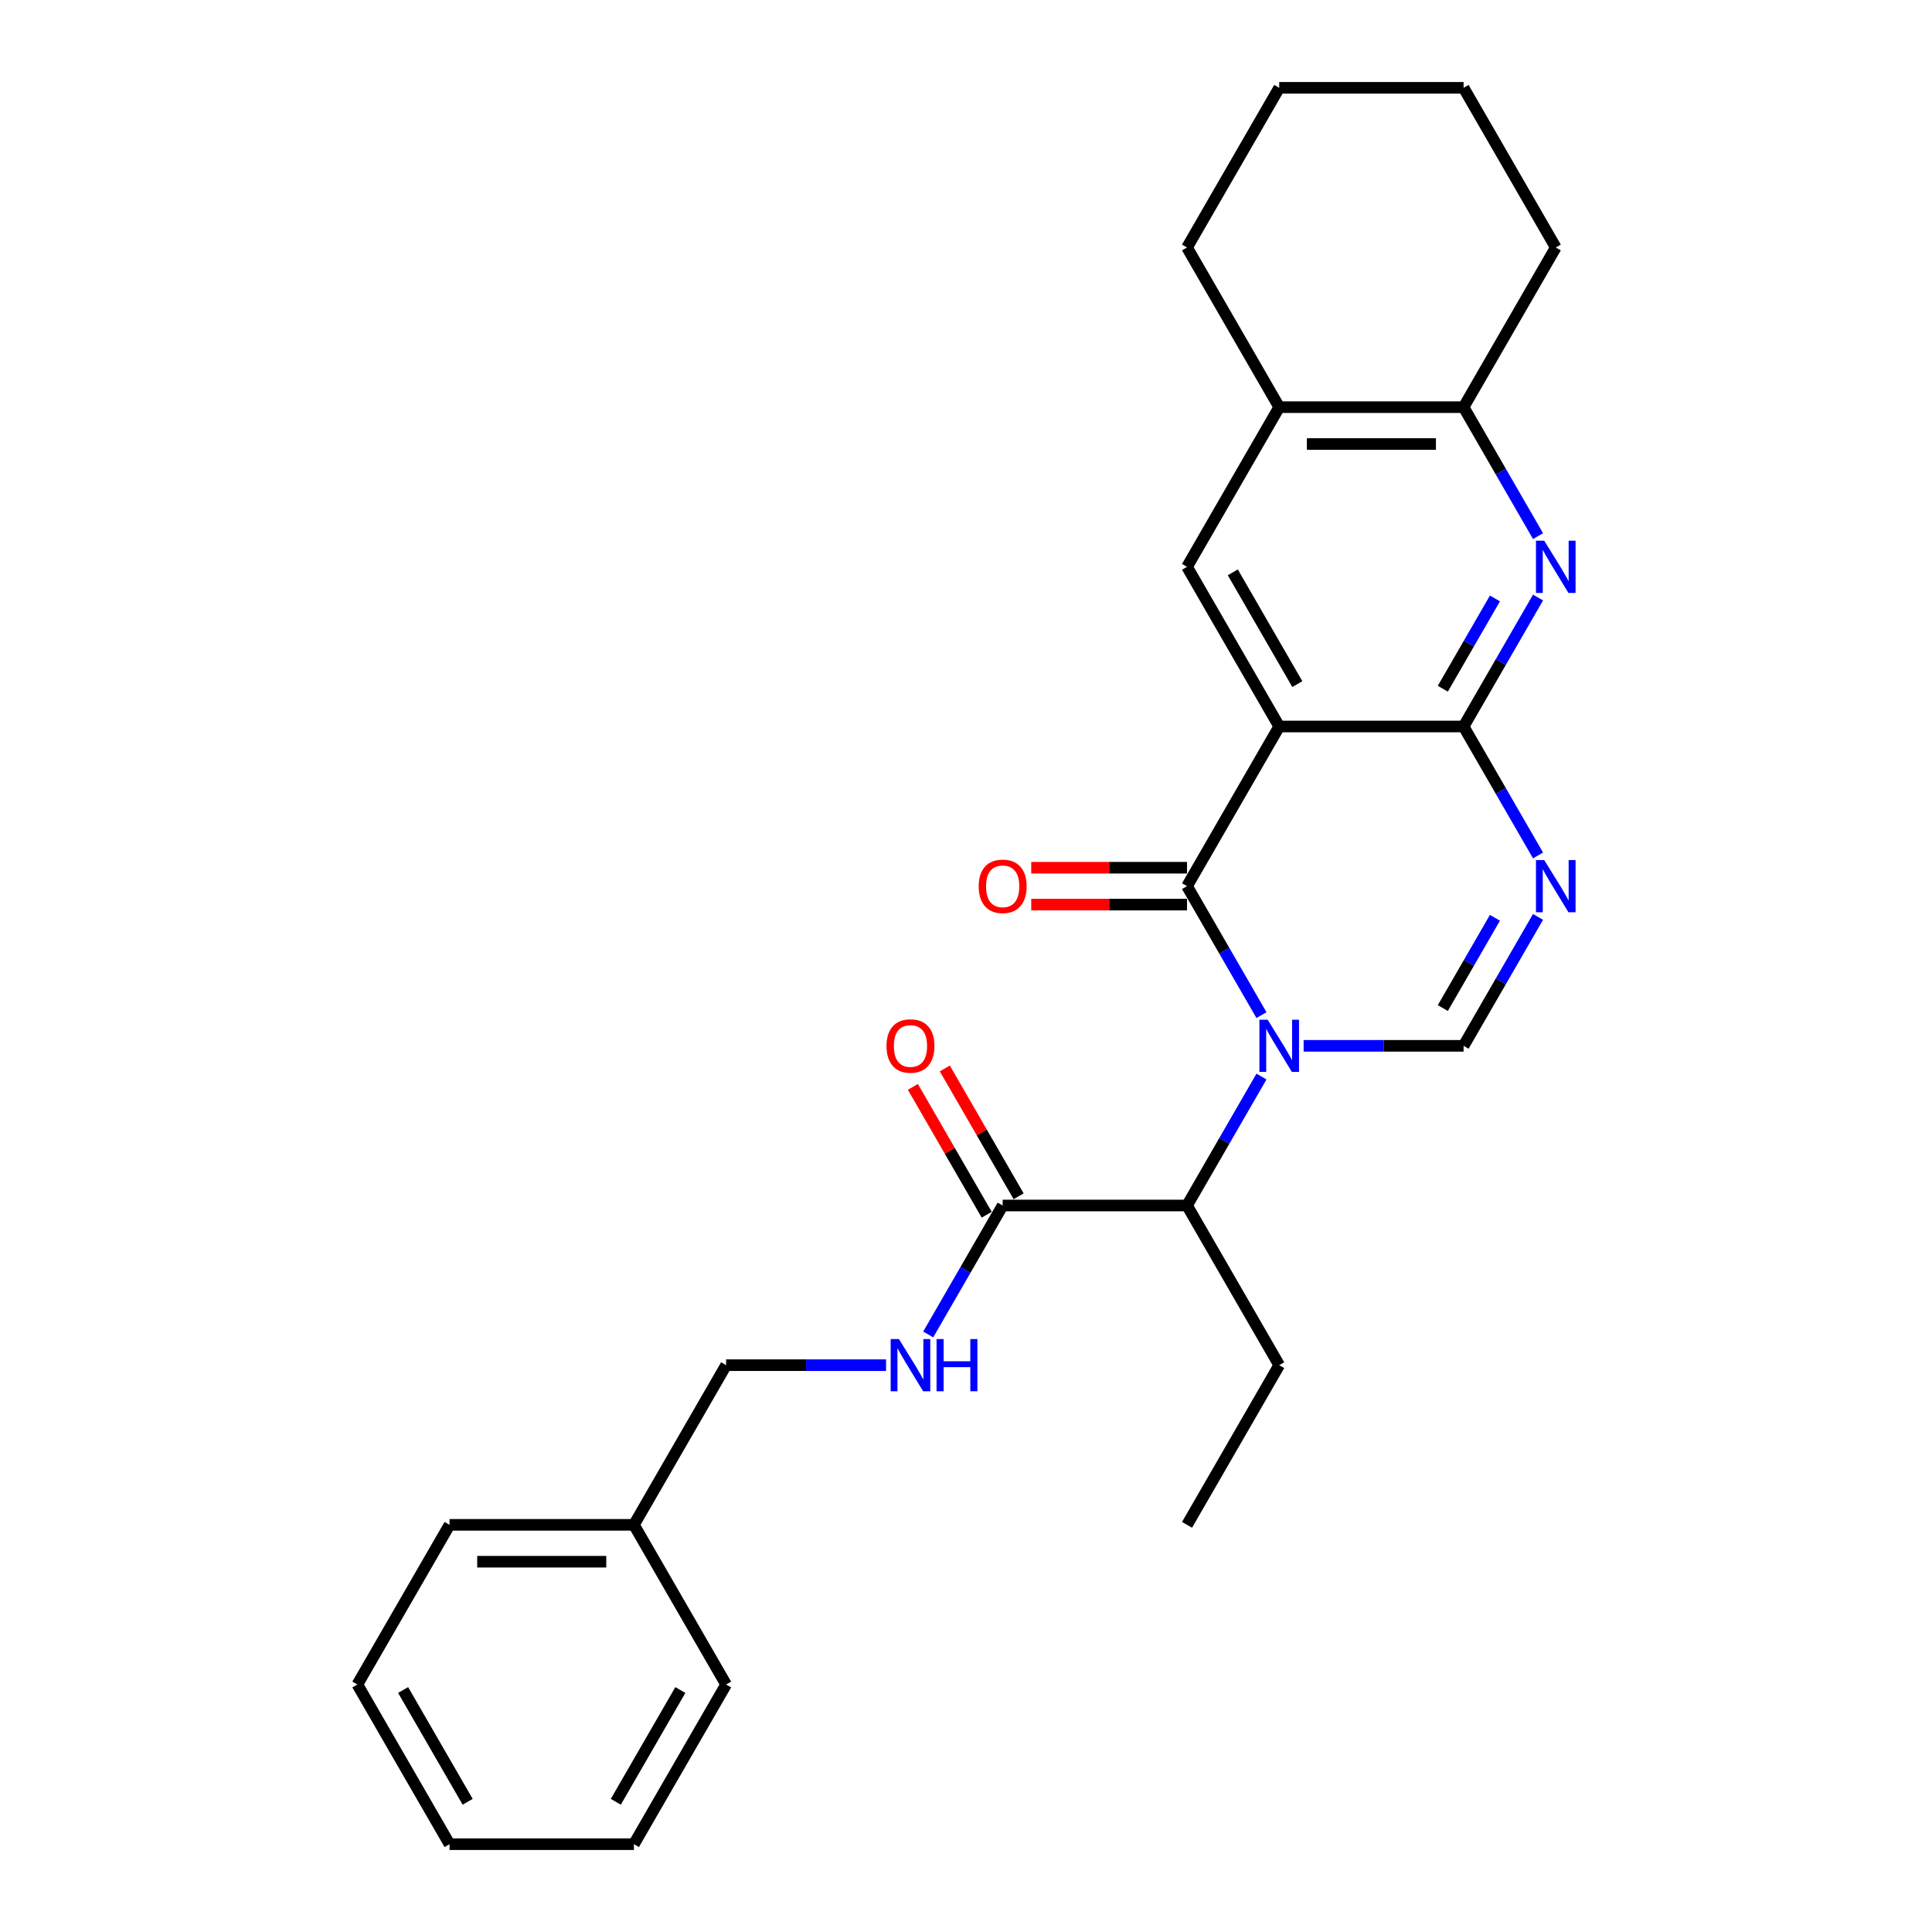 <?xml version='1.0' encoding='iso-8859-1'?>
<svg version='1.1' baseProfile='full'
              xmlns='http://www.w3.org/2000/svg'
                      xmlns:rdkit='http://www.rdkit.org/xml'
                      xmlns:xlink='http://www.w3.org/1999/xlink'
                  xml:space='preserve'
width='1000px' height='1000px' viewBox='0 0 1000 1000'>
<!-- END OF HEADER -->
<rect style='opacity:1.0;fill:#FFFFFF;stroke:none' width='1000' height='1000' x='0' y='0'> </rect>
<path class='bond-0' d='M 652.941,525.424 L 633.673,492.051' style='fill:none;fill-rule:evenodd;stroke:#0000FF;stroke-width:6px;stroke-linecap:butt;stroke-linejoin:miter;stroke-opacity:1' />
<path class='bond-0' d='M 633.673,492.051 L 614.405,458.678' style='fill:none;fill-rule:evenodd;stroke:#000000;stroke-width:6px;stroke-linecap:butt;stroke-linejoin:miter;stroke-opacity:1' />
<path class='bond-4' d='M 674.755,541.322 L 716.153,541.322' style='fill:none;fill-rule:evenodd;stroke:#0000FF;stroke-width:6px;stroke-linecap:butt;stroke-linejoin:miter;stroke-opacity:1' />
<path class='bond-4' d='M 716.153,541.322 L 757.55,541.322' style='fill:none;fill-rule:evenodd;stroke:#000000;stroke-width:6px;stroke-linecap:butt;stroke-linejoin:miter;stroke-opacity:1' />
<path class='bond-7' d='M 652.941,557.221 L 633.673,590.594' style='fill:none;fill-rule:evenodd;stroke:#0000FF;stroke-width:6px;stroke-linecap:butt;stroke-linejoin:miter;stroke-opacity:1' />
<path class='bond-7' d='M 633.673,590.594 L 614.405,623.967' style='fill:none;fill-rule:evenodd;stroke:#000000;stroke-width:6px;stroke-linecap:butt;stroke-linejoin:miter;stroke-opacity:1' />
<path class='bond-1' d='M 614.405,458.678 L 662.12,376.033' style='fill:none;fill-rule:evenodd;stroke:#000000;stroke-width:6px;stroke-linecap:butt;stroke-linejoin:miter;stroke-opacity:1' />
<path class='bond-12' d='M 614.405,449.135 L 574.086,449.135' style='fill:none;fill-rule:evenodd;stroke:#000000;stroke-width:6px;stroke-linecap:butt;stroke-linejoin:miter;stroke-opacity:1' />
<path class='bond-12' d='M 574.086,449.135 L 533.767,449.135' style='fill:none;fill-rule:evenodd;stroke:#FF0000;stroke-width:6px;stroke-linecap:butt;stroke-linejoin:miter;stroke-opacity:1' />
<path class='bond-12' d='M 614.405,468.221 L 574.086,468.221' style='fill:none;fill-rule:evenodd;stroke:#000000;stroke-width:6px;stroke-linecap:butt;stroke-linejoin:miter;stroke-opacity:1' />
<path class='bond-12' d='M 574.086,468.221 L 533.767,468.221' style='fill:none;fill-rule:evenodd;stroke:#FF0000;stroke-width:6px;stroke-linecap:butt;stroke-linejoin:miter;stroke-opacity:1' />
<path class='bond-6' d='M 662.12,376.033 L 614.405,293.388' style='fill:none;fill-rule:evenodd;stroke:#000000;stroke-width:6px;stroke-linecap:butt;stroke-linejoin:miter;stroke-opacity:1' />
<path class='bond-6' d='M 671.492,354.093 L 638.092,296.242' style='fill:none;fill-rule:evenodd;stroke:#000000;stroke-width:6px;stroke-linecap:butt;stroke-linejoin:miter;stroke-opacity:1' />
<path class='bond-27' d='M 662.12,376.033 L 757.55,376.033' style='fill:none;fill-rule:evenodd;stroke:#000000;stroke-width:6px;stroke-linecap:butt;stroke-linejoin:miter;stroke-opacity:1' />
<path class='bond-2' d='M 757.55,376.033 L 776.818,409.406' style='fill:none;fill-rule:evenodd;stroke:#000000;stroke-width:6px;stroke-linecap:butt;stroke-linejoin:miter;stroke-opacity:1' />
<path class='bond-2' d='M 776.818,409.406 L 796.086,442.779' style='fill:none;fill-rule:evenodd;stroke:#0000FF;stroke-width:6px;stroke-linecap:butt;stroke-linejoin:miter;stroke-opacity:1' />
<path class='bond-5' d='M 757.55,376.033 L 776.818,342.66' style='fill:none;fill-rule:evenodd;stroke:#000000;stroke-width:6px;stroke-linecap:butt;stroke-linejoin:miter;stroke-opacity:1' />
<path class='bond-5' d='M 776.818,342.66 L 796.086,309.287' style='fill:none;fill-rule:evenodd;stroke:#0000FF;stroke-width:6px;stroke-linecap:butt;stroke-linejoin:miter;stroke-opacity:1' />
<path class='bond-5' d='M 746.802,356.478 L 760.289,333.117' style='fill:none;fill-rule:evenodd;stroke:#000000;stroke-width:6px;stroke-linecap:butt;stroke-linejoin:miter;stroke-opacity:1' />
<path class='bond-5' d='M 760.289,333.117 L 773.777,309.756' style='fill:none;fill-rule:evenodd;stroke:#0000FF;stroke-width:6px;stroke-linecap:butt;stroke-linejoin:miter;stroke-opacity:1' />
<path class='bond-3' d='M 796.086,474.576 L 776.818,507.949' style='fill:none;fill-rule:evenodd;stroke:#0000FF;stroke-width:6px;stroke-linecap:butt;stroke-linejoin:miter;stroke-opacity:1' />
<path class='bond-3' d='M 776.818,507.949 L 757.55,541.322' style='fill:none;fill-rule:evenodd;stroke:#000000;stroke-width:6px;stroke-linecap:butt;stroke-linejoin:miter;stroke-opacity:1' />
<path class='bond-3' d='M 773.777,475.045 L 760.289,498.406' style='fill:none;fill-rule:evenodd;stroke:#0000FF;stroke-width:6px;stroke-linecap:butt;stroke-linejoin:miter;stroke-opacity:1' />
<path class='bond-3' d='M 760.289,498.406 L 746.802,521.767' style='fill:none;fill-rule:evenodd;stroke:#000000;stroke-width:6px;stroke-linecap:butt;stroke-linejoin:miter;stroke-opacity:1' />
<path class='bond-9' d='M 796.086,277.49 L 776.818,244.117' style='fill:none;fill-rule:evenodd;stroke:#0000FF;stroke-width:6px;stroke-linecap:butt;stroke-linejoin:miter;stroke-opacity:1' />
<path class='bond-9' d='M 776.818,244.117 L 757.55,210.744' style='fill:none;fill-rule:evenodd;stroke:#000000;stroke-width:6px;stroke-linecap:butt;stroke-linejoin:miter;stroke-opacity:1' />
<path class='bond-10' d='M 614.405,293.388 L 662.12,210.744' style='fill:none;fill-rule:evenodd;stroke:#000000;stroke-width:6px;stroke-linecap:butt;stroke-linejoin:miter;stroke-opacity:1' />
<path class='bond-8' d='M 614.405,623.967 L 518.976,623.967' style='fill:none;fill-rule:evenodd;stroke:#000000;stroke-width:6px;stroke-linecap:butt;stroke-linejoin:miter;stroke-opacity:1' />
<path class='bond-16' d='M 614.405,623.967 L 662.12,706.612' style='fill:none;fill-rule:evenodd;stroke:#000000;stroke-width:6px;stroke-linecap:butt;stroke-linejoin:miter;stroke-opacity:1' />
<path class='bond-11' d='M 518.976,623.967 L 499.708,657.34' style='fill:none;fill-rule:evenodd;stroke:#000000;stroke-width:6px;stroke-linecap:butt;stroke-linejoin:miter;stroke-opacity:1' />
<path class='bond-11' d='M 499.708,657.34 L 480.44,690.713' style='fill:none;fill-rule:evenodd;stroke:#0000FF;stroke-width:6px;stroke-linecap:butt;stroke-linejoin:miter;stroke-opacity:1' />
<path class='bond-13' d='M 527.24,619.195 L 508.137,586.109' style='fill:none;fill-rule:evenodd;stroke:#000000;stroke-width:6px;stroke-linecap:butt;stroke-linejoin:miter;stroke-opacity:1' />
<path class='bond-13' d='M 508.137,586.109 L 489.035,553.022' style='fill:none;fill-rule:evenodd;stroke:#FF0000;stroke-width:6px;stroke-linecap:butt;stroke-linejoin:miter;stroke-opacity:1' />
<path class='bond-13' d='M 510.711,628.738 L 491.609,595.652' style='fill:none;fill-rule:evenodd;stroke:#000000;stroke-width:6px;stroke-linecap:butt;stroke-linejoin:miter;stroke-opacity:1' />
<path class='bond-13' d='M 491.609,595.652 L 472.506,562.565' style='fill:none;fill-rule:evenodd;stroke:#FF0000;stroke-width:6px;stroke-linecap:butt;stroke-linejoin:miter;stroke-opacity:1' />
<path class='bond-17' d='M 757.55,210.744 L 805.265,128.099' style='fill:none;fill-rule:evenodd;stroke:#000000;stroke-width:6px;stroke-linecap:butt;stroke-linejoin:miter;stroke-opacity:1' />
<path class='bond-28' d='M 757.55,210.744 L 662.12,210.744' style='fill:none;fill-rule:evenodd;stroke:#000000;stroke-width:6px;stroke-linecap:butt;stroke-linejoin:miter;stroke-opacity:1' />
<path class='bond-28' d='M 743.236,229.83 L 676.435,229.83' style='fill:none;fill-rule:evenodd;stroke:#000000;stroke-width:6px;stroke-linecap:butt;stroke-linejoin:miter;stroke-opacity:1' />
<path class='bond-18' d='M 662.12,210.744 L 614.405,128.099' style='fill:none;fill-rule:evenodd;stroke:#000000;stroke-width:6px;stroke-linecap:butt;stroke-linejoin:miter;stroke-opacity:1' />
<path class='bond-14' d='M 458.626,706.612 L 417.228,706.612' style='fill:none;fill-rule:evenodd;stroke:#0000FF;stroke-width:6px;stroke-linecap:butt;stroke-linejoin:miter;stroke-opacity:1' />
<path class='bond-14' d='M 417.228,706.612 L 375.831,706.612' style='fill:none;fill-rule:evenodd;stroke:#000000;stroke-width:6px;stroke-linecap:butt;stroke-linejoin:miter;stroke-opacity:1' />
<path class='bond-15' d='M 375.831,706.612 L 328.116,789.256' style='fill:none;fill-rule:evenodd;stroke:#000000;stroke-width:6px;stroke-linecap:butt;stroke-linejoin:miter;stroke-opacity:1' />
<path class='bond-19' d='M 328.116,789.256 L 232.686,789.256' style='fill:none;fill-rule:evenodd;stroke:#000000;stroke-width:6px;stroke-linecap:butt;stroke-linejoin:miter;stroke-opacity:1' />
<path class='bond-19' d='M 313.802,808.342 L 247.001,808.342' style='fill:none;fill-rule:evenodd;stroke:#000000;stroke-width:6px;stroke-linecap:butt;stroke-linejoin:miter;stroke-opacity:1' />
<path class='bond-20' d='M 328.116,789.256 L 375.831,871.901' style='fill:none;fill-rule:evenodd;stroke:#000000;stroke-width:6px;stroke-linecap:butt;stroke-linejoin:miter;stroke-opacity:1' />
<path class='bond-21' d='M 662.12,706.612 L 614.405,789.256' style='fill:none;fill-rule:evenodd;stroke:#000000;stroke-width:6px;stroke-linecap:butt;stroke-linejoin:miter;stroke-opacity:1' />
<path class='bond-22' d='M 805.265,128.099 L 757.55,45.455' style='fill:none;fill-rule:evenodd;stroke:#000000;stroke-width:6px;stroke-linecap:butt;stroke-linejoin:miter;stroke-opacity:1' />
<path class='bond-23' d='M 614.405,128.099 L 662.12,45.455' style='fill:none;fill-rule:evenodd;stroke:#000000;stroke-width:6px;stroke-linecap:butt;stroke-linejoin:miter;stroke-opacity:1' />
<path class='bond-24' d='M 232.686,789.256 L 184.971,871.901' style='fill:none;fill-rule:evenodd;stroke:#000000;stroke-width:6px;stroke-linecap:butt;stroke-linejoin:miter;stroke-opacity:1' />
<path class='bond-25' d='M 375.831,871.901 L 328.116,954.545' style='fill:none;fill-rule:evenodd;stroke:#000000;stroke-width:6px;stroke-linecap:butt;stroke-linejoin:miter;stroke-opacity:1' />
<path class='bond-25' d='M 352.145,874.755 L 318.744,932.606' style='fill:none;fill-rule:evenodd;stroke:#000000;stroke-width:6px;stroke-linecap:butt;stroke-linejoin:miter;stroke-opacity:1' />
<path class='bond-29' d='M 757.55,45.455 L 662.12,45.455' style='fill:none;fill-rule:evenodd;stroke:#000000;stroke-width:6px;stroke-linecap:butt;stroke-linejoin:miter;stroke-opacity:1' />
<path class='bond-30' d='M 184.971,871.901 L 232.686,954.545' style='fill:none;fill-rule:evenodd;stroke:#000000;stroke-width:6px;stroke-linecap:butt;stroke-linejoin:miter;stroke-opacity:1' />
<path class='bond-30' d='M 208.658,874.755 L 242.058,932.606' style='fill:none;fill-rule:evenodd;stroke:#000000;stroke-width:6px;stroke-linecap:butt;stroke-linejoin:miter;stroke-opacity:1' />
<path class='bond-26' d='M 328.116,954.545 L 232.686,954.545' style='fill:none;fill-rule:evenodd;stroke:#000000;stroke-width:6px;stroke-linecap:butt;stroke-linejoin:miter;stroke-opacity:1' />
<path  class='atom-0' d='M 656.146 527.809
L 665.002 542.124
Q 665.88 543.536, 667.293 546.094
Q 668.705 548.651, 668.781 548.804
L 668.781 527.809
L 672.369 527.809
L 672.369 554.835
L 668.667 554.835
L 659.162 539.185
Q 658.055 537.352, 656.872 535.253
Q 655.727 533.154, 655.383 532.505
L 655.383 554.835
L 651.871 554.835
L 651.871 527.809
L 656.146 527.809
' fill='#0000FF'/>
<path  class='atom-4' d='M 799.291 445.165
L 808.147 459.479
Q 809.025 460.892, 810.437 463.449
Q 811.85 466.007, 811.926 466.159
L 811.926 445.165
L 815.514 445.165
L 815.514 472.191
L 811.812 472.191
L 802.307 456.54
Q 801.2 454.708, 800.016 452.608
Q 798.871 450.509, 798.528 449.86
L 798.528 472.191
L 795.016 472.191
L 795.016 445.165
L 799.291 445.165
' fill='#0000FF'/>
<path  class='atom-6' d='M 799.291 279.876
L 808.147 294.19
Q 809.025 295.602, 810.437 298.16
Q 811.85 300.717, 811.926 300.87
L 811.926 279.876
L 815.514 279.876
L 815.514 306.901
L 811.812 306.901
L 802.307 291.251
Q 801.2 289.419, 800.016 287.319
Q 798.871 285.22, 798.528 284.571
L 798.528 306.901
L 795.016 306.901
L 795.016 279.876
L 799.291 279.876
' fill='#0000FF'/>
<path  class='atom-12' d='M 465.287 693.099
L 474.143 707.413
Q 475.021 708.826, 476.433 711.383
Q 477.845 713.941, 477.922 714.093
L 477.922 693.099
L 481.51 693.099
L 481.51 720.124
L 477.807 720.124
L 468.302 704.474
Q 467.195 702.642, 466.012 700.542
Q 464.867 698.443, 464.523 697.794
L 464.523 720.124
L 461.012 720.124
L 461.012 693.099
L 465.287 693.099
' fill='#0000FF'/>
<path  class='atom-12' d='M 484.755 693.099
L 488.419 693.099
L 488.419 704.588
L 502.237 704.588
L 502.237 693.099
L 505.902 693.099
L 505.902 720.124
L 502.237 720.124
L 502.237 707.642
L 488.419 707.642
L 488.419 720.124
L 484.755 720.124
L 484.755 693.099
' fill='#0000FF'/>
<path  class='atom-13' d='M 506.57 458.754
Q 506.57 452.265, 509.776 448.638
Q 512.983 445.012, 518.976 445.012
Q 524.969 445.012, 528.175 448.638
Q 531.382 452.265, 531.382 458.754
Q 531.382 465.32, 528.137 469.06
Q 524.892 472.763, 518.976 472.763
Q 513.021 472.763, 509.776 469.06
Q 506.57 465.358, 506.57 458.754
M 518.976 469.709
Q 523.098 469.709, 525.312 466.961
Q 527.564 464.174, 527.564 458.754
Q 527.564 453.448, 525.312 450.776
Q 523.098 448.066, 518.976 448.066
Q 514.853 448.066, 512.601 450.738
Q 510.387 453.41, 510.387 458.754
Q 510.387 464.213, 512.601 466.961
Q 514.853 469.709, 518.976 469.709
' fill='#FF0000'/>
<path  class='atom-14' d='M 458.855 541.399
Q 458.855 534.909, 462.061 531.283
Q 465.268 527.657, 471.261 527.657
Q 477.254 527.657, 480.46 531.283
Q 483.667 534.909, 483.667 541.399
Q 483.667 547.964, 480.422 551.705
Q 477.177 555.408, 471.261 555.408
Q 465.306 555.408, 462.061 551.705
Q 458.855 548.002, 458.855 541.399
M 471.261 552.354
Q 475.383 552.354, 477.597 549.606
Q 479.849 546.819, 479.849 541.399
Q 479.849 536.093, 477.597 533.421
Q 475.383 530.711, 471.261 530.711
Q 467.138 530.711, 464.886 533.383
Q 462.672 536.055, 462.672 541.399
Q 462.672 546.857, 464.886 549.606
Q 467.138 552.354, 471.261 552.354
' fill='#FF0000'/>
</svg>
